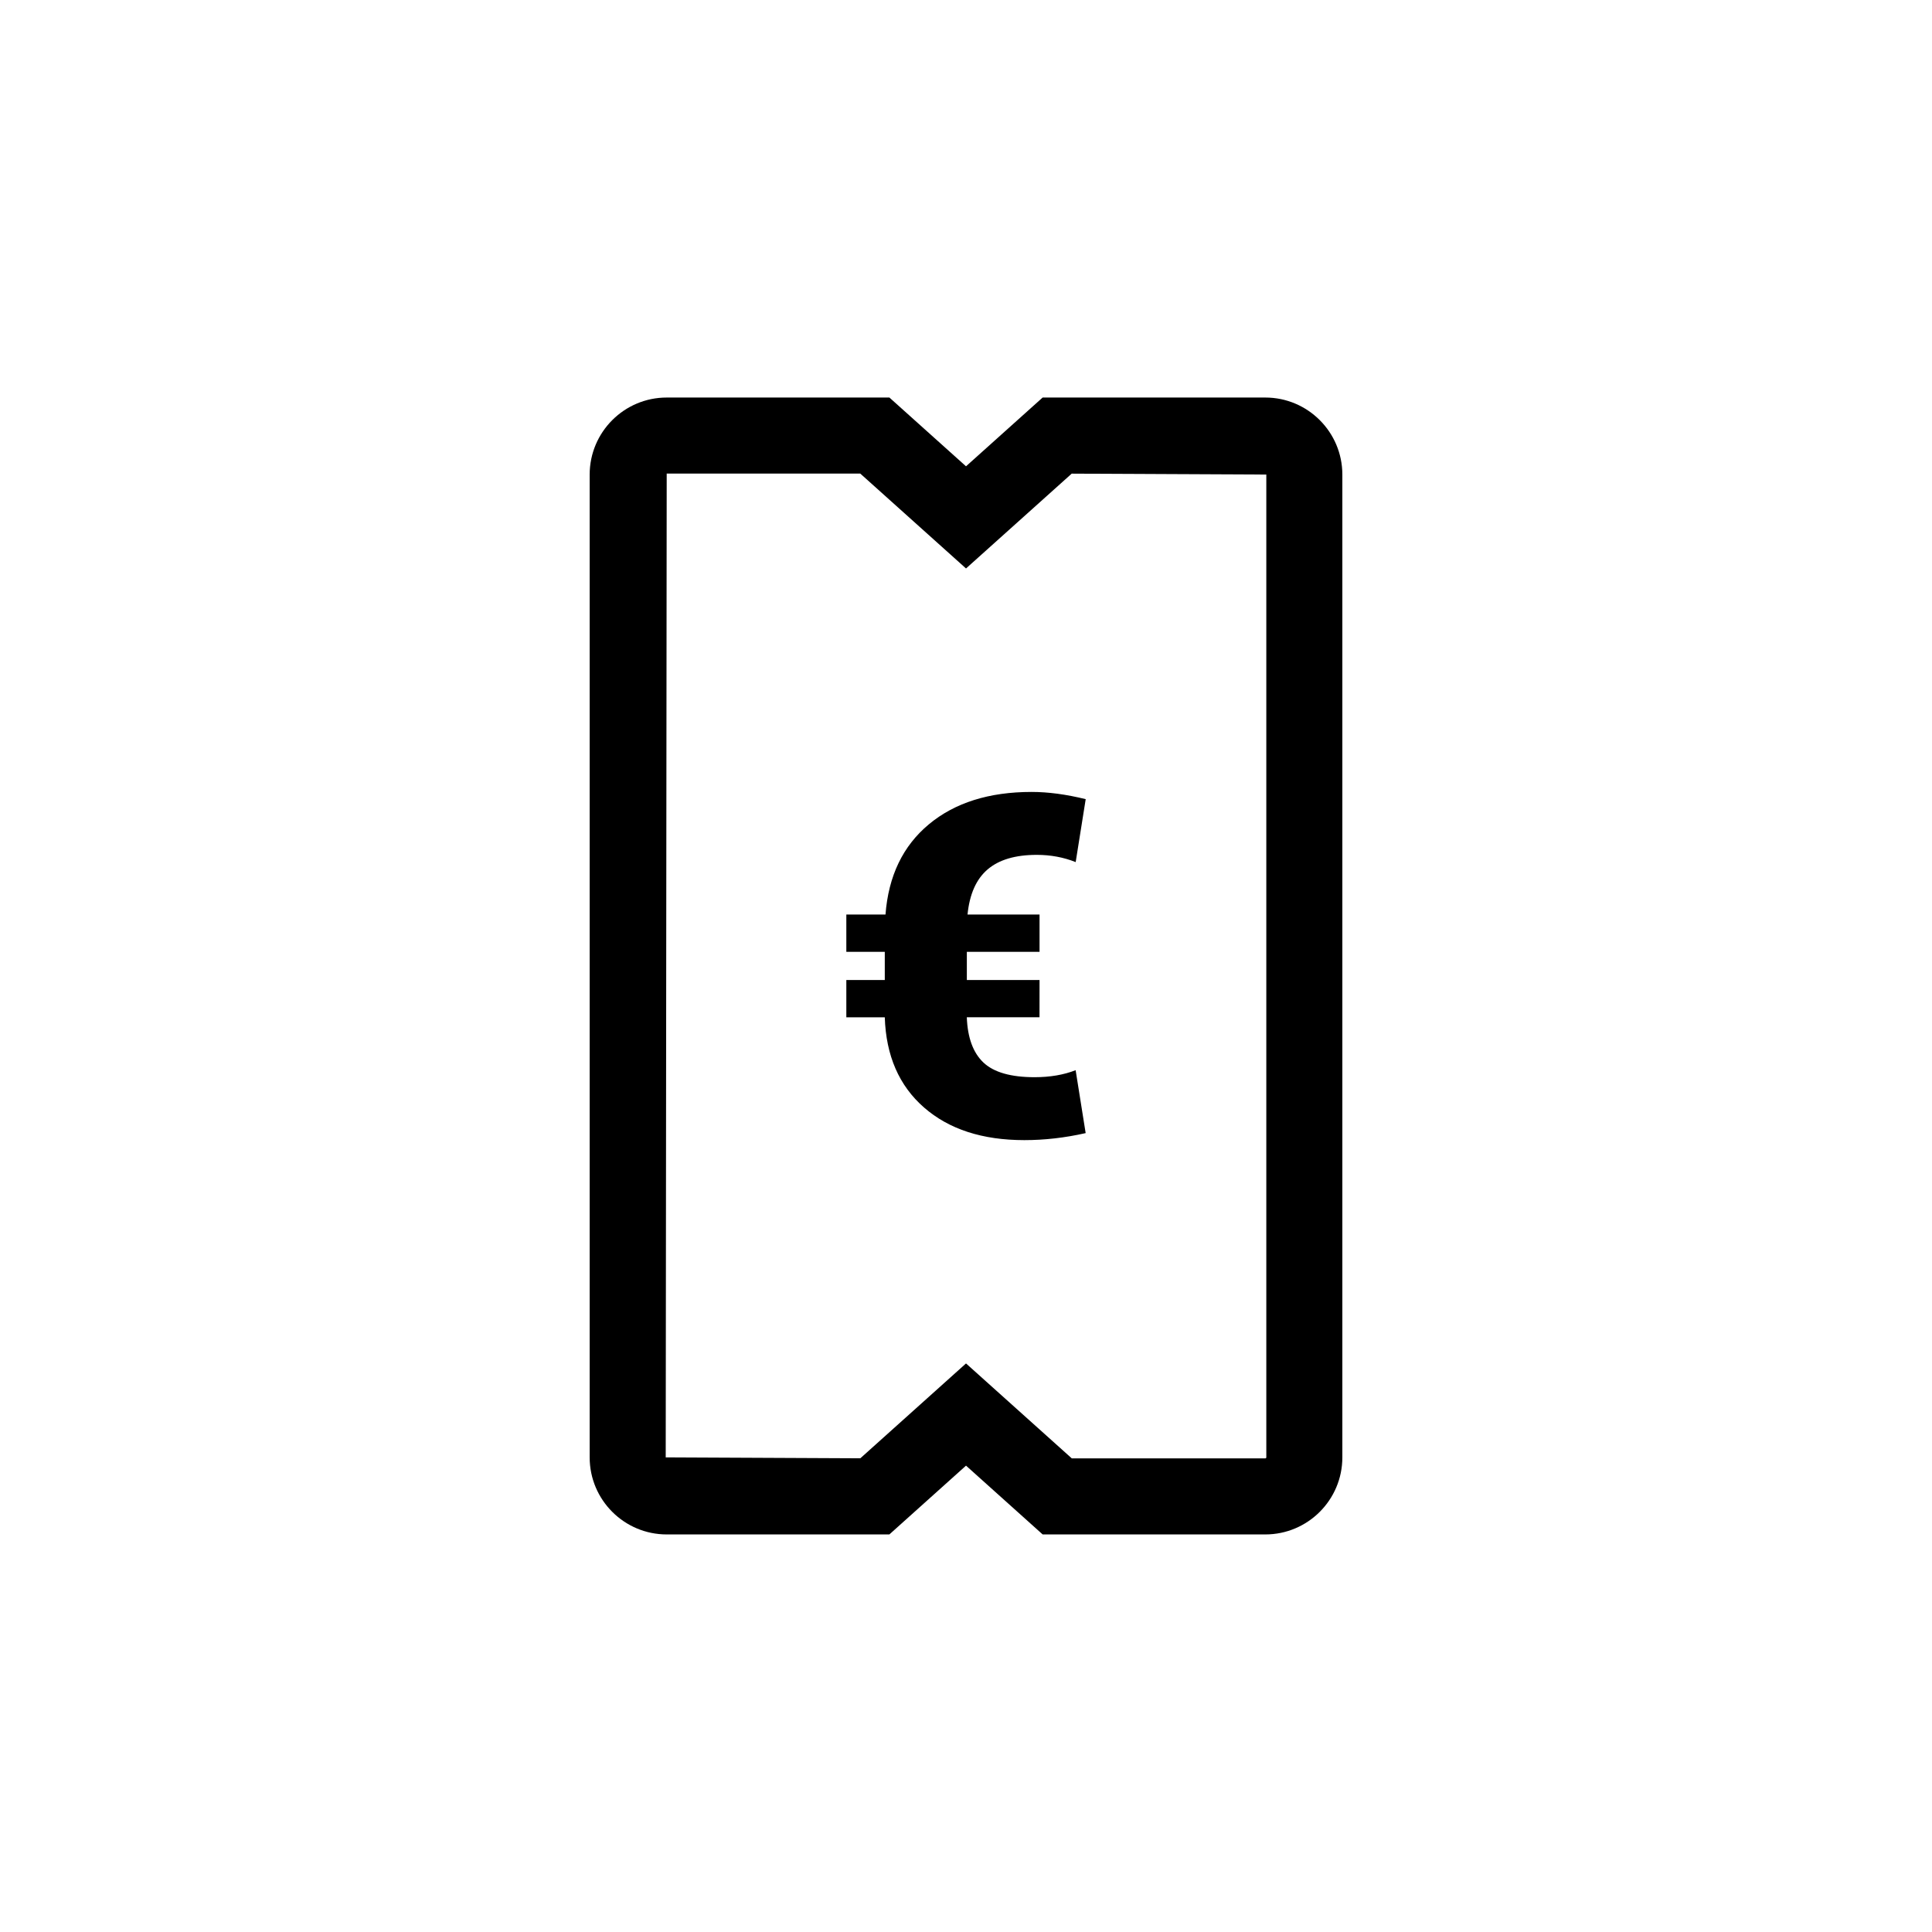 <?xml version="1.0" encoding="UTF-8"?>
<!-- The Best Svg Icon site in the world: iconSvg.co, Visit us! https://iconsvg.co -->
<svg fill="#000000" width="800px" height="800px" version="1.1" viewBox="144 144 512 512" xmlns="http://www.w3.org/2000/svg">
 <g>
  <path d="m479.32 550.64h-59.004l-20.312-18.23-20.309 18.227-59.012 0.004c-11.254 0-20.414-9.152-20.414-20.414v-260.46c0-11.254 9.152-20.414 20.414-20.414h59.016l20.305 18.223 20.305-18.223h59.012c11.254 0 20.414 9.152 20.414 20.414v260.46c0.004 11.254-9.152 20.414-20.414 20.414zm-51.285-20.156h51.289c0.141 0 0.262-0.121 0.262-0.262v-260.46l-51.574-0.242-28.008 25.129-28.027-25.148h-51.293l-0.262 260.72 51.574 0.242 28.008-25.137z"/>
  <path d="m419.48 413.59h-19.266c0.203 5.414 1.672 9.418 4.414 12 2.742 2.586 7.254 3.879 13.559 3.879 4.074 0 7.699-0.621 10.867-1.855l2.656 16.672c-5.477 1.238-10.891 1.859-16.246 1.859-11.113 0-19.98-2.875-26.586-8.645-6.606-5.769-10.082-13.734-10.402-23.906h-10.191v-9.879h10.191v-7.473h-10.191v-9.883h10.379c0.781-10.211 4.609-18.176 11.488-23.902s15.957-8.586 27.242-8.586c4.363 0 9.141 0.637 14.328 1.914l-2.656 16.676c-3.215-1.273-6.644-1.914-10.312-1.914-5.684 0-10.027 1.289-13.035 3.863-3.008 2.574-4.777 6.559-5.316 11.949h19.086v9.883h-19.266v7.473h19.266z"/>
 </g>
</svg>